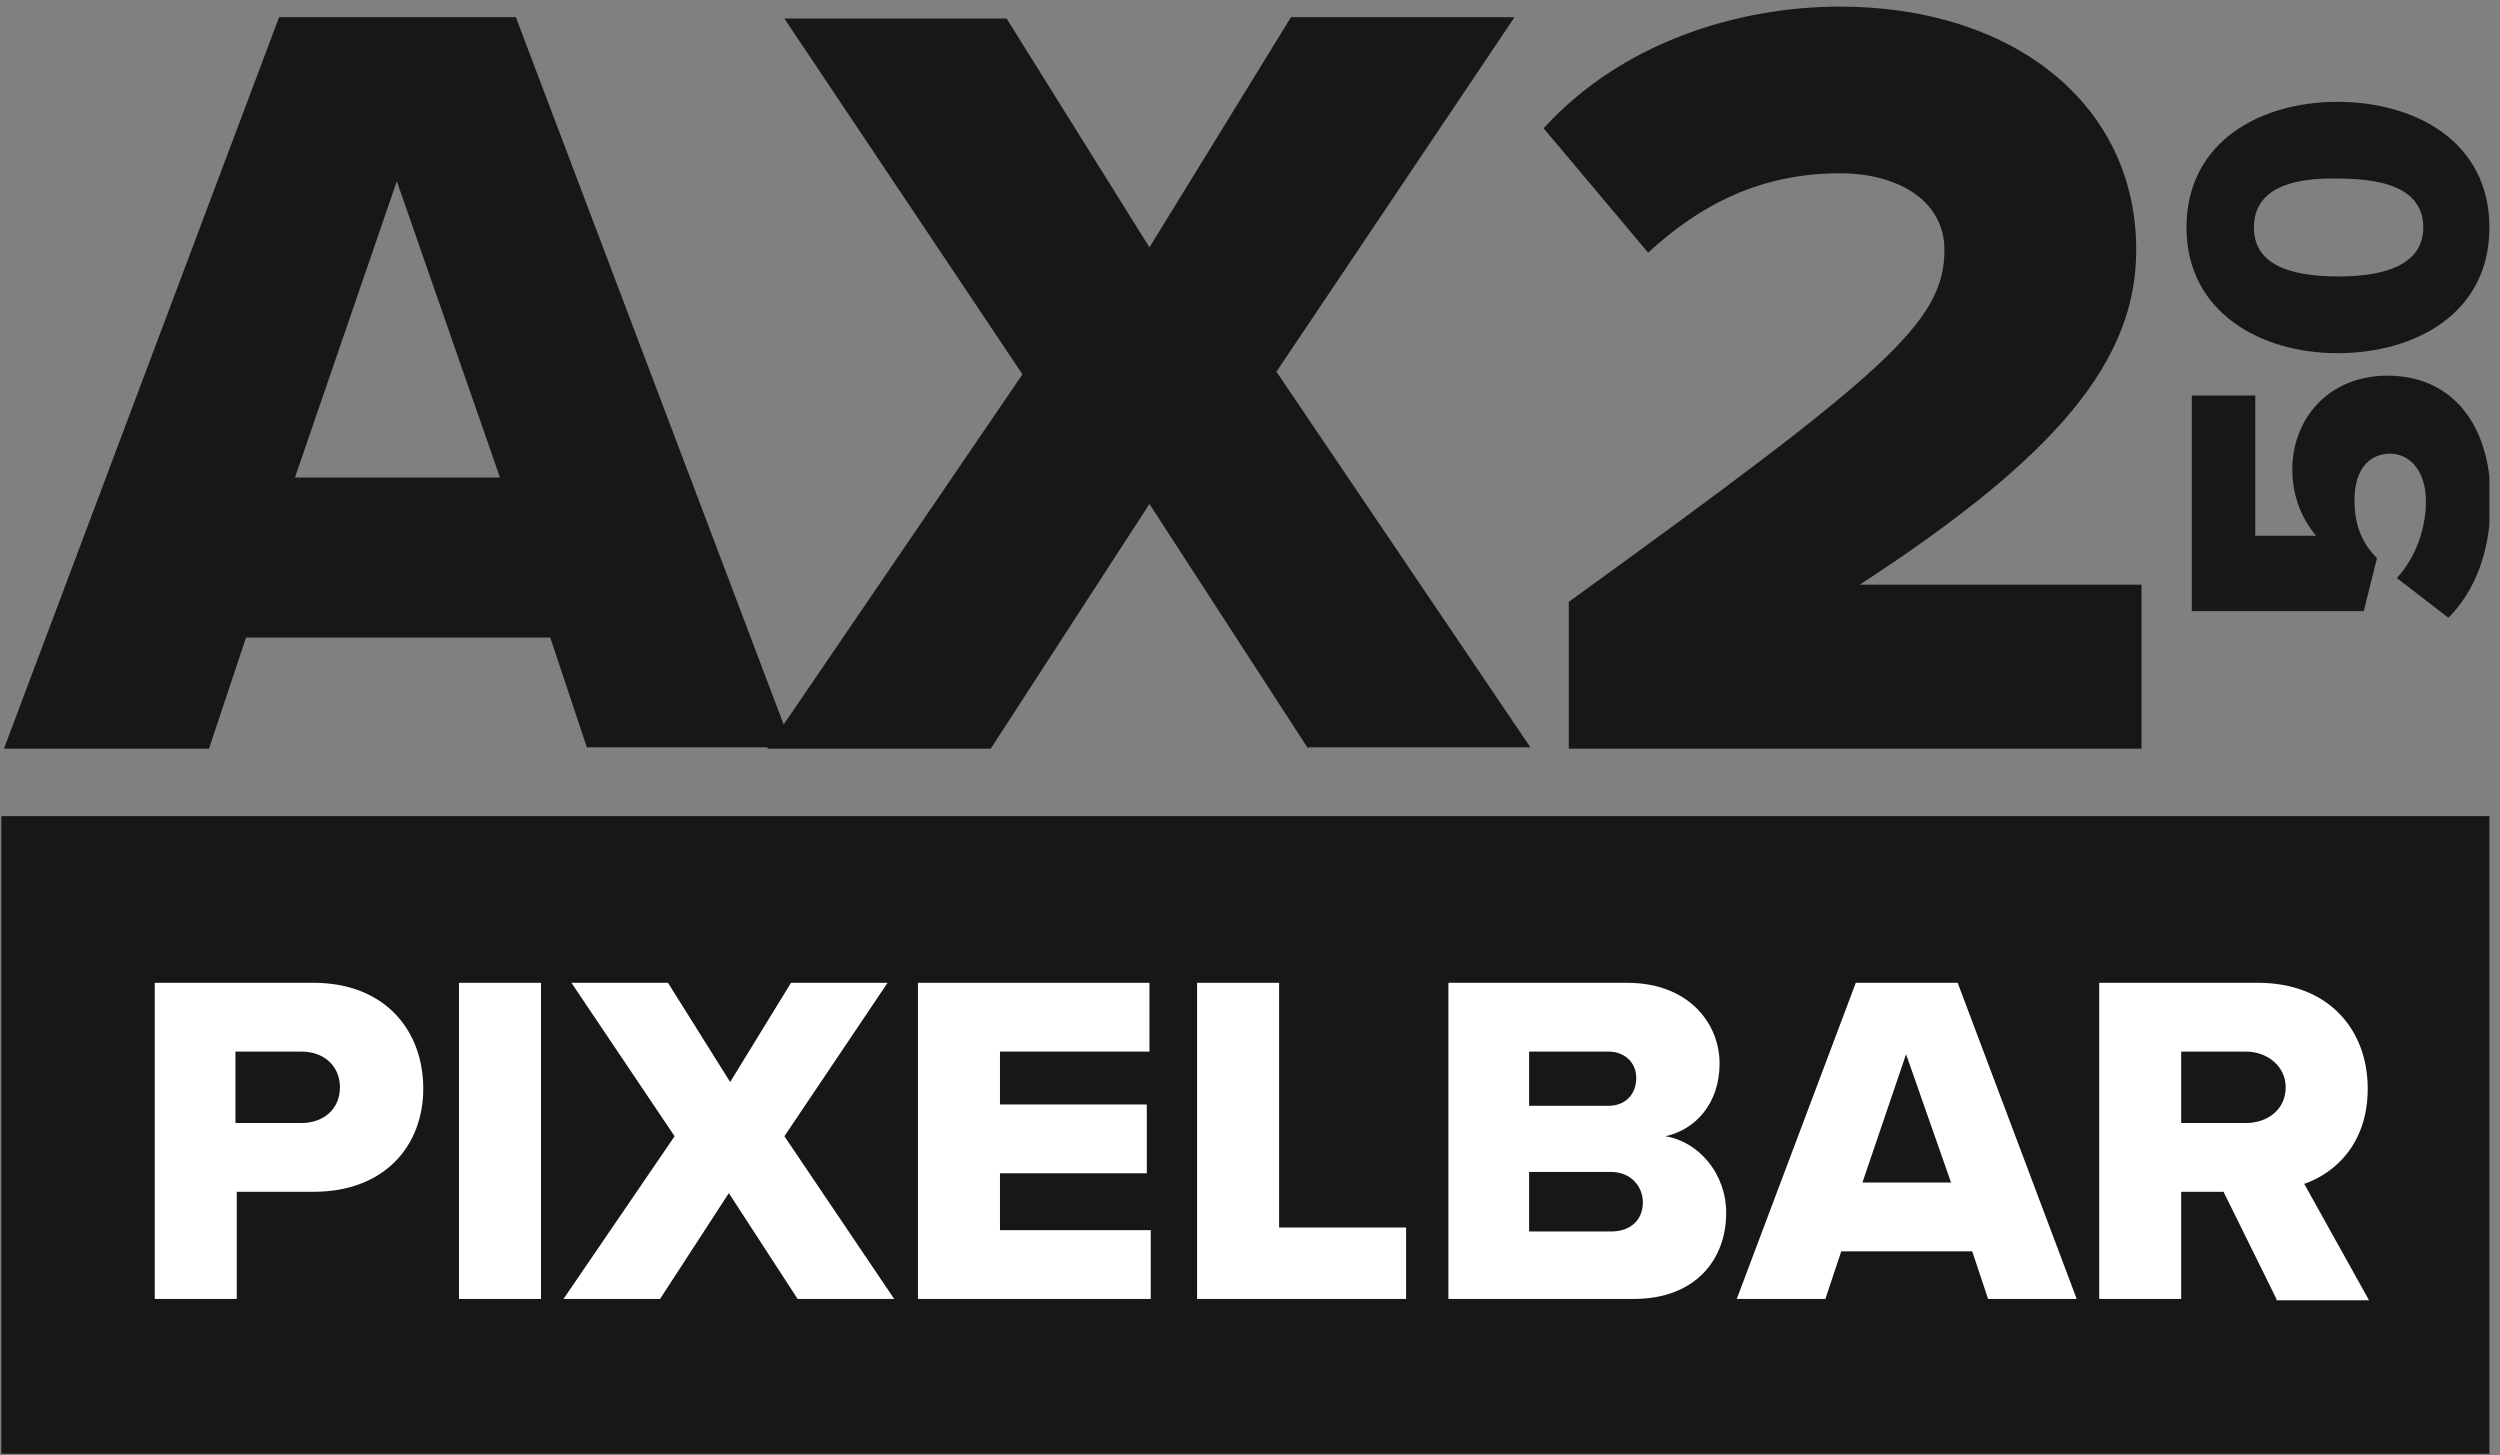 <svg width="189" height="110" viewBox="0 0 189 110" fill="none" xmlns="http://www.w3.org/2000/svg">
<rect x="0" y="0" width="189" height="110" fill="#808080" stroke="none"/>
<g clip-path="url(#clip0_1861_4520)">
<path d="M44.399 56.6L41.599 48.2H18.599L15.799 56.6H0.299L21.099 1.3H38.999L59.899 56.5H44.399V56.6ZM29.999 13.7L22.299 36.1H37.799L29.999 13.7Z" fill="#181716"/>
<path d="M98.898 56.6L86.898 38.1L74.898 56.6H57.998L77.298 28.3L59.298 1.4H76.098L86.898 18.7L97.598 1.3H114.498L96.498 28.1L115.698 56.5H98.898V56.6Z" fill="#181716"/>
<path d="M118.599 56.6V45.5C142.499 28.2 146.999 24.4 146.999 18.9C146.999 15.1 143.399 13.1 139.099 13.1C133.199 13.1 128.599 15.4 124.599 19.1L116.699 9.7C122.599 3.2 131.399 0.5 139.099 0.5C152.099 0.5 161.499 7.8 161.499 18.9C161.499 27.3 155.499 34.5 140.599 44.2H161.899V56.6H118.599Z" fill="#181716"/>
<path d="M181.199 43.7C182.599 42.2 183.399 40 183.399 37.9C183.399 35.5 182.099 34.3 180.699 34.3C179.099 34.3 177.999 35.5 177.999 37.8C177.999 39.6 178.499 41 179.699 42.2L178.699 46.2H165.699V29.9H170.499V40.5H175.099C173.999 39.2 173.299 37.5 173.299 35.5C173.299 31.7 175.999 28.4 180.499 28.4C185.299 28.4 188.299 32 188.299 37.8C188.299 41.7 187.099 44.7 185.099 46.7L181.199 43.7Z" fill="#181716"/>
<path d="M165.299 17.2C165.299 10.7 170.899 7.7 176.699 7.7C182.599 7.7 188.199 10.7 188.199 17.2C188.199 23.7 182.599 26.7 176.699 26.7C170.899 26.7 165.299 23.6 165.299 17.2ZM170.399 17.2C170.399 19.9 172.899 20.9 176.799 20.9C180.699 20.9 183.199 19.8 183.199 17.2C183.199 14.5 180.699 13.5 176.799 13.5C172.799 13.4 170.399 14.5 170.399 17.2Z" fill="#181716"/>
<path d="M188.4 61.7H0.1V110H188.4V61.7Z" fill="#181716"/>
<path d="M11.699 98.2V74.3H23.699C29.099 74.3 31.999 77.9 31.999 82.3C31.999 86.6 29.099 90.1 23.699 90.1H17.899V98.2H11.699V98.2ZM22.799 79.5H17.799V84.9H22.799C24.399 84.9 25.699 83.9 25.699 82.2C25.699 80.6 24.499 79.5 22.799 79.5Z" fill="white"/>
<path d="M34.699 98.2V74.3H40.899V98.2H34.699V98.2Z" fill="white"/>
<path d="M60.3 98.2L55.1 90.2L49.9 98.2H42.6L51 85.9L43.2 74.3H50.5L55.2 81.8L59.8 74.3H67.1L59.3 85.9L67.6 98.2H60.3Z" fill="white"/>
<path d="M69.398 98.2V74.3H86.898V79.5H75.598V83.5H86.698V88.7H75.598V93H86.998V98.2H69.398Z" fill="white"/>
<path d="M90.5 98.2V74.3H96.7V92.8H106.3V98.2H90.5Z" fill="white"/>
<path d="M109.5 98.2V74.3H123C127.7 74.3 130 77.4 130 80.4C130 83.4 128.2 85.4 125.9 85.9C128.4 86.3 130.5 88.7 130.5 91.7C130.5 95.2 128.2 98.2 123.5 98.2H109.5V98.2ZM115.6 83.6H121.6C122.9 83.6 123.7 82.7 123.7 81.5C123.7 80.3 122.8 79.5 121.6 79.5H115.6V83.6ZM115.6 93.1H121.8C123.3 93.1 124.2 92.2 124.2 90.9C124.2 89.7 123.3 88.6 121.8 88.6H115.6V93.1Z" fill="white"/>
<path d="M150.299 98.2L149.099 94.6H139.199L137.999 98.2H131.299L140.299 74.3H147.999L156.999 98.2H150.299V98.2ZM144.099 79.7L140.799 89.4H147.499L144.099 79.7Z" fill="white"/>
<path d="M172.099 98.2L168.099 90.1H164.899V98.2H158.699V74.3H170.699C175.999 74.3 178.999 77.8 178.999 82.3C178.999 86.5 176.499 88.7 174.199 89.5L179.099 98.3H172.099V98.2ZM169.799 79.5H164.899V84.9H169.799C171.399 84.9 172.799 83.9 172.799 82.2C172.799 80.6 171.399 79.5 169.799 79.5Z" fill="white"/>
</g>
<defs>
<clipPath id="clip0_1861_4520">
<rect width="188.1" height="109.4" fill="white" transform="translate(0.1 0.5)"/>
</clipPath>
</defs>
</svg>
